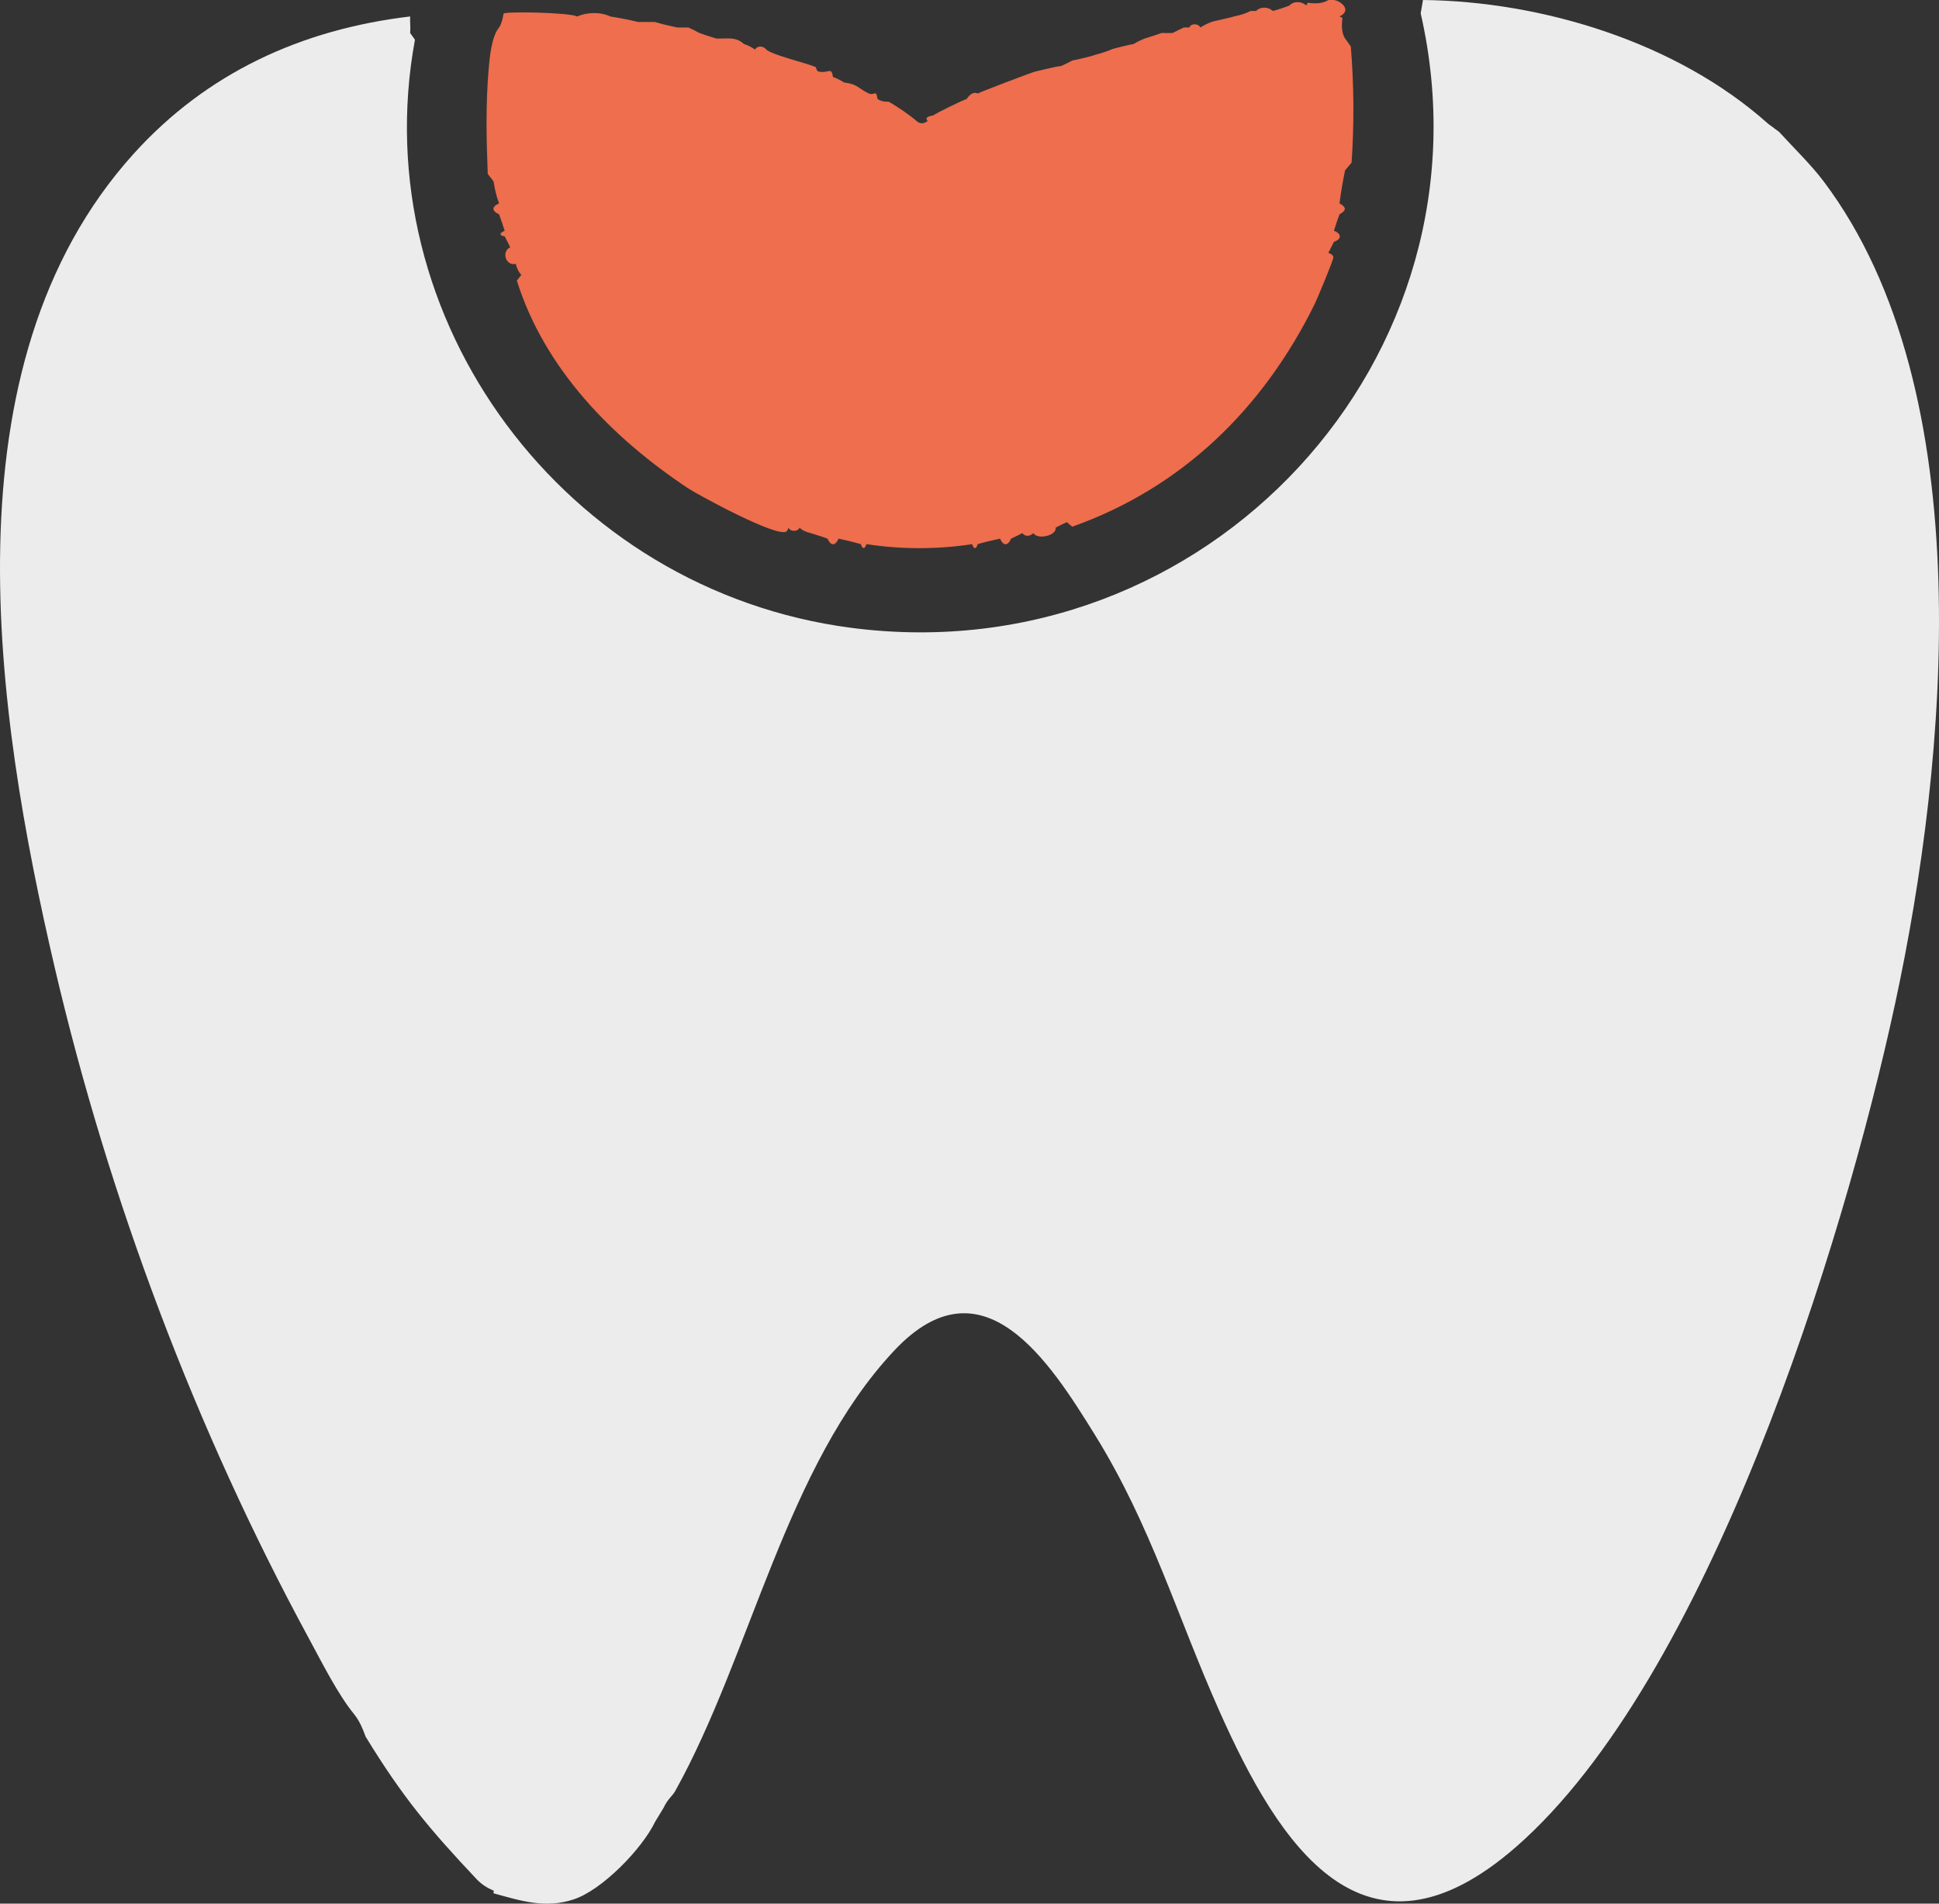 <svg width="55" height="54" viewBox="0 0 55 54" fill="none" xmlns="http://www.w3.org/2000/svg">
<rect x="0" y="0" width="55" height="54" fill="#333333" stroke="none"/>
<g clip-path="url(#clip0_2308_2560)">
<path d="M50.15 3.508L50.465 3.742C50.867 4.183 51.377 4.677 51.728 5.145C56.222 11.114 55.237 21.599 53.756 28.466C52.265 35.382 48.433 47.64 43.01 52.384C38.693 56.159 36.273 52.322 34.588 48.537C33.378 45.819 32.65 43.276 31.065 40.714C29.777 38.633 27.877 35.635 25.366 38.31C22.298 41.578 21.309 46.922 19.155 50.801C19.066 50.96 18.947 51.016 18.817 51.291L18.581 51.68C18.22 52.434 17.087 53.612 16.27 53.88C15.466 54.144 14.78 53.922 14.002 53.707C13.99 53.69 14.014 53.648 14.002 53.629C13.825 53.56 13.667 53.456 13.529 53.316C12.174 51.879 11.415 50.97 10.371 49.263C10.291 49.042 10.201 48.824 10.056 48.64C9.587 48.074 9.115 47.128 8.752 46.459C5.549 40.551 3.082 33.993 1.554 27.454C-0.131 20.237 -1.629 10.372 3.784 4.37C5.854 2.076 8.535 0.835 11.634 0.467C11.626 0.62 11.649 0.783 11.634 0.936L11.77 1.127C10.311 9.059 16.028 16.754 24.15 17.81C34.249 19.123 42.526 10.129 40.298 0.378L40.363 0C43.758 0.038 47.572 1.203 50.15 3.508H50.15Z" fill="#ECECEC"/>
<path d="M37.838 0.001C38.016 0.018 38.37 0.286 37.996 0.468L38.08 0.504C38.044 0.77 38.069 0.966 38.154 1.092L38.316 1.319C38.406 2.418 38.413 3.516 38.338 4.614L38.153 4.833C38.09 5.133 38.037 5.445 37.995 5.768C38.196 5.883 38.196 5.966 37.995 6.08C37.946 6.208 37.894 6.365 37.837 6.548C38.057 6.623 38.06 6.786 37.837 6.86C37.795 6.944 37.742 7.047 37.679 7.172C37.745 7.194 37.815 7.233 37.821 7.297C37.827 7.369 37.363 8.478 37.294 8.619C35.833 11.584 33.537 13.833 30.413 14.941L30.261 14.811C30.131 14.871 30.026 14.923 29.945 14.967C29.976 15.195 29.427 15.319 29.313 15.123C29.205 15.218 29.094 15.232 28.997 15.123C28.883 15.182 28.778 15.235 28.681 15.279C28.583 15.492 28.463 15.491 28.365 15.279C28.115 15.333 27.904 15.384 27.733 15.435C27.689 15.585 27.62 15.584 27.576 15.435C26.598 15.588 25.552 15.587 24.576 15.435C24.532 15.584 24.462 15.584 24.418 15.435C24.248 15.385 24.038 15.333 23.786 15.279C23.689 15.491 23.568 15.491 23.471 15.279C23.348 15.233 23.19 15.182 22.997 15.123C22.853 15.09 22.748 15.037 22.681 14.967C22.637 15.087 22.414 15.09 22.365 14.967C22.355 15.005 22.341 15.04 22.317 15.066C22.107 15.301 19.756 14.01 19.526 13.857C17.348 12.41 15.443 10.455 14.66 7.959L14.788 7.796C14.716 7.725 14.663 7.621 14.63 7.484C14.343 7.556 14.216 7.128 14.472 7.016C14.411 6.889 14.359 6.785 14.315 6.704C14.155 6.686 14.162 6.608 14.315 6.548C14.257 6.361 14.204 6.205 14.156 6.08C13.943 5.983 13.944 5.866 14.156 5.768C14.088 5.589 14.036 5.381 13.999 5.145L13.835 4.933C13.796 3.956 13.777 2.98 13.857 2.005C13.888 1.625 13.941 1.039 14.156 0.78C14.214 0.696 14.256 0.564 14.284 0.385C14.367 0.318 16.203 0.357 16.367 0.468C16.66 0.344 17.026 0.332 17.314 0.468C17.59 0.511 17.852 0.563 18.103 0.624C18.261 0.627 18.419 0.62 18.577 0.624C18.746 0.674 18.957 0.727 19.208 0.78C19.313 0.783 19.419 0.777 19.524 0.78C19.618 0.821 19.724 0.872 19.84 0.936C19.997 0.993 20.154 1.044 20.314 1.092C20.616 1.107 20.859 1.025 21.103 1.249C21.19 1.273 21.295 1.325 21.419 1.405C21.482 1.285 21.66 1.301 21.735 1.405C21.903 1.559 22.821 1.772 23.129 1.899C23.157 1.91 23.157 2.013 23.21 2.026C23.504 2.097 23.583 1.876 23.628 2.184C23.726 2.217 23.831 2.269 23.944 2.34C24.338 2.388 24.357 2.52 24.638 2.648C24.815 2.73 24.846 2.514 24.892 2.808C24.998 2.875 25.074 2.886 25.208 2.886C25.426 3.005 25.811 3.267 25.997 3.431C26.096 3.519 26.201 3.519 26.313 3.431C26.24 3.352 26.293 3.3 26.471 3.275C26.535 3.217 27.311 2.839 27.418 2.808C27.524 2.654 27.629 2.602 27.733 2.652C27.862 2.588 29.271 2.05 29.366 2.029C29.619 1.974 29.877 1.899 30.102 1.872C30.231 1.812 30.336 1.76 30.418 1.716C30.511 1.704 30.998 1.586 31.049 1.56C31.252 1.505 31.41 1.453 31.523 1.404C31.572 1.379 32.062 1.259 32.155 1.248C32.269 1.181 32.374 1.13 32.471 1.092C32.67 1.032 32.828 0.981 32.945 0.936C33.05 0.933 33.156 0.941 33.261 0.936C33.378 0.876 33.483 0.823 33.577 0.78C33.629 0.776 33.682 0.781 33.734 0.78C33.787 0.655 33.993 0.662 34.05 0.78C34.154 0.713 34.259 0.661 34.366 0.623C34.414 0.6 34.951 0.491 34.998 0.467C35.191 0.429 35.349 0.377 35.472 0.311C35.525 0.31 35.577 0.312 35.63 0.311C35.749 0.182 35.98 0.19 36.104 0.311C36.266 0.269 36.423 0.217 36.578 0.155C36.696 0.022 36.926 0.035 37.051 0.155L37.096 0.077C37.341 0.117 37.537 0.091 37.682 0C37.735 0 37.787 0.001 37.84 0L37.838 0.001Z" fill="#EE6E4E"/>
</g>
<defs>
<clipPath id="clip0_2308_2560">
<rect width="55" height="54" fill="white"/>
</clipPath>
</defs>
</svg>
